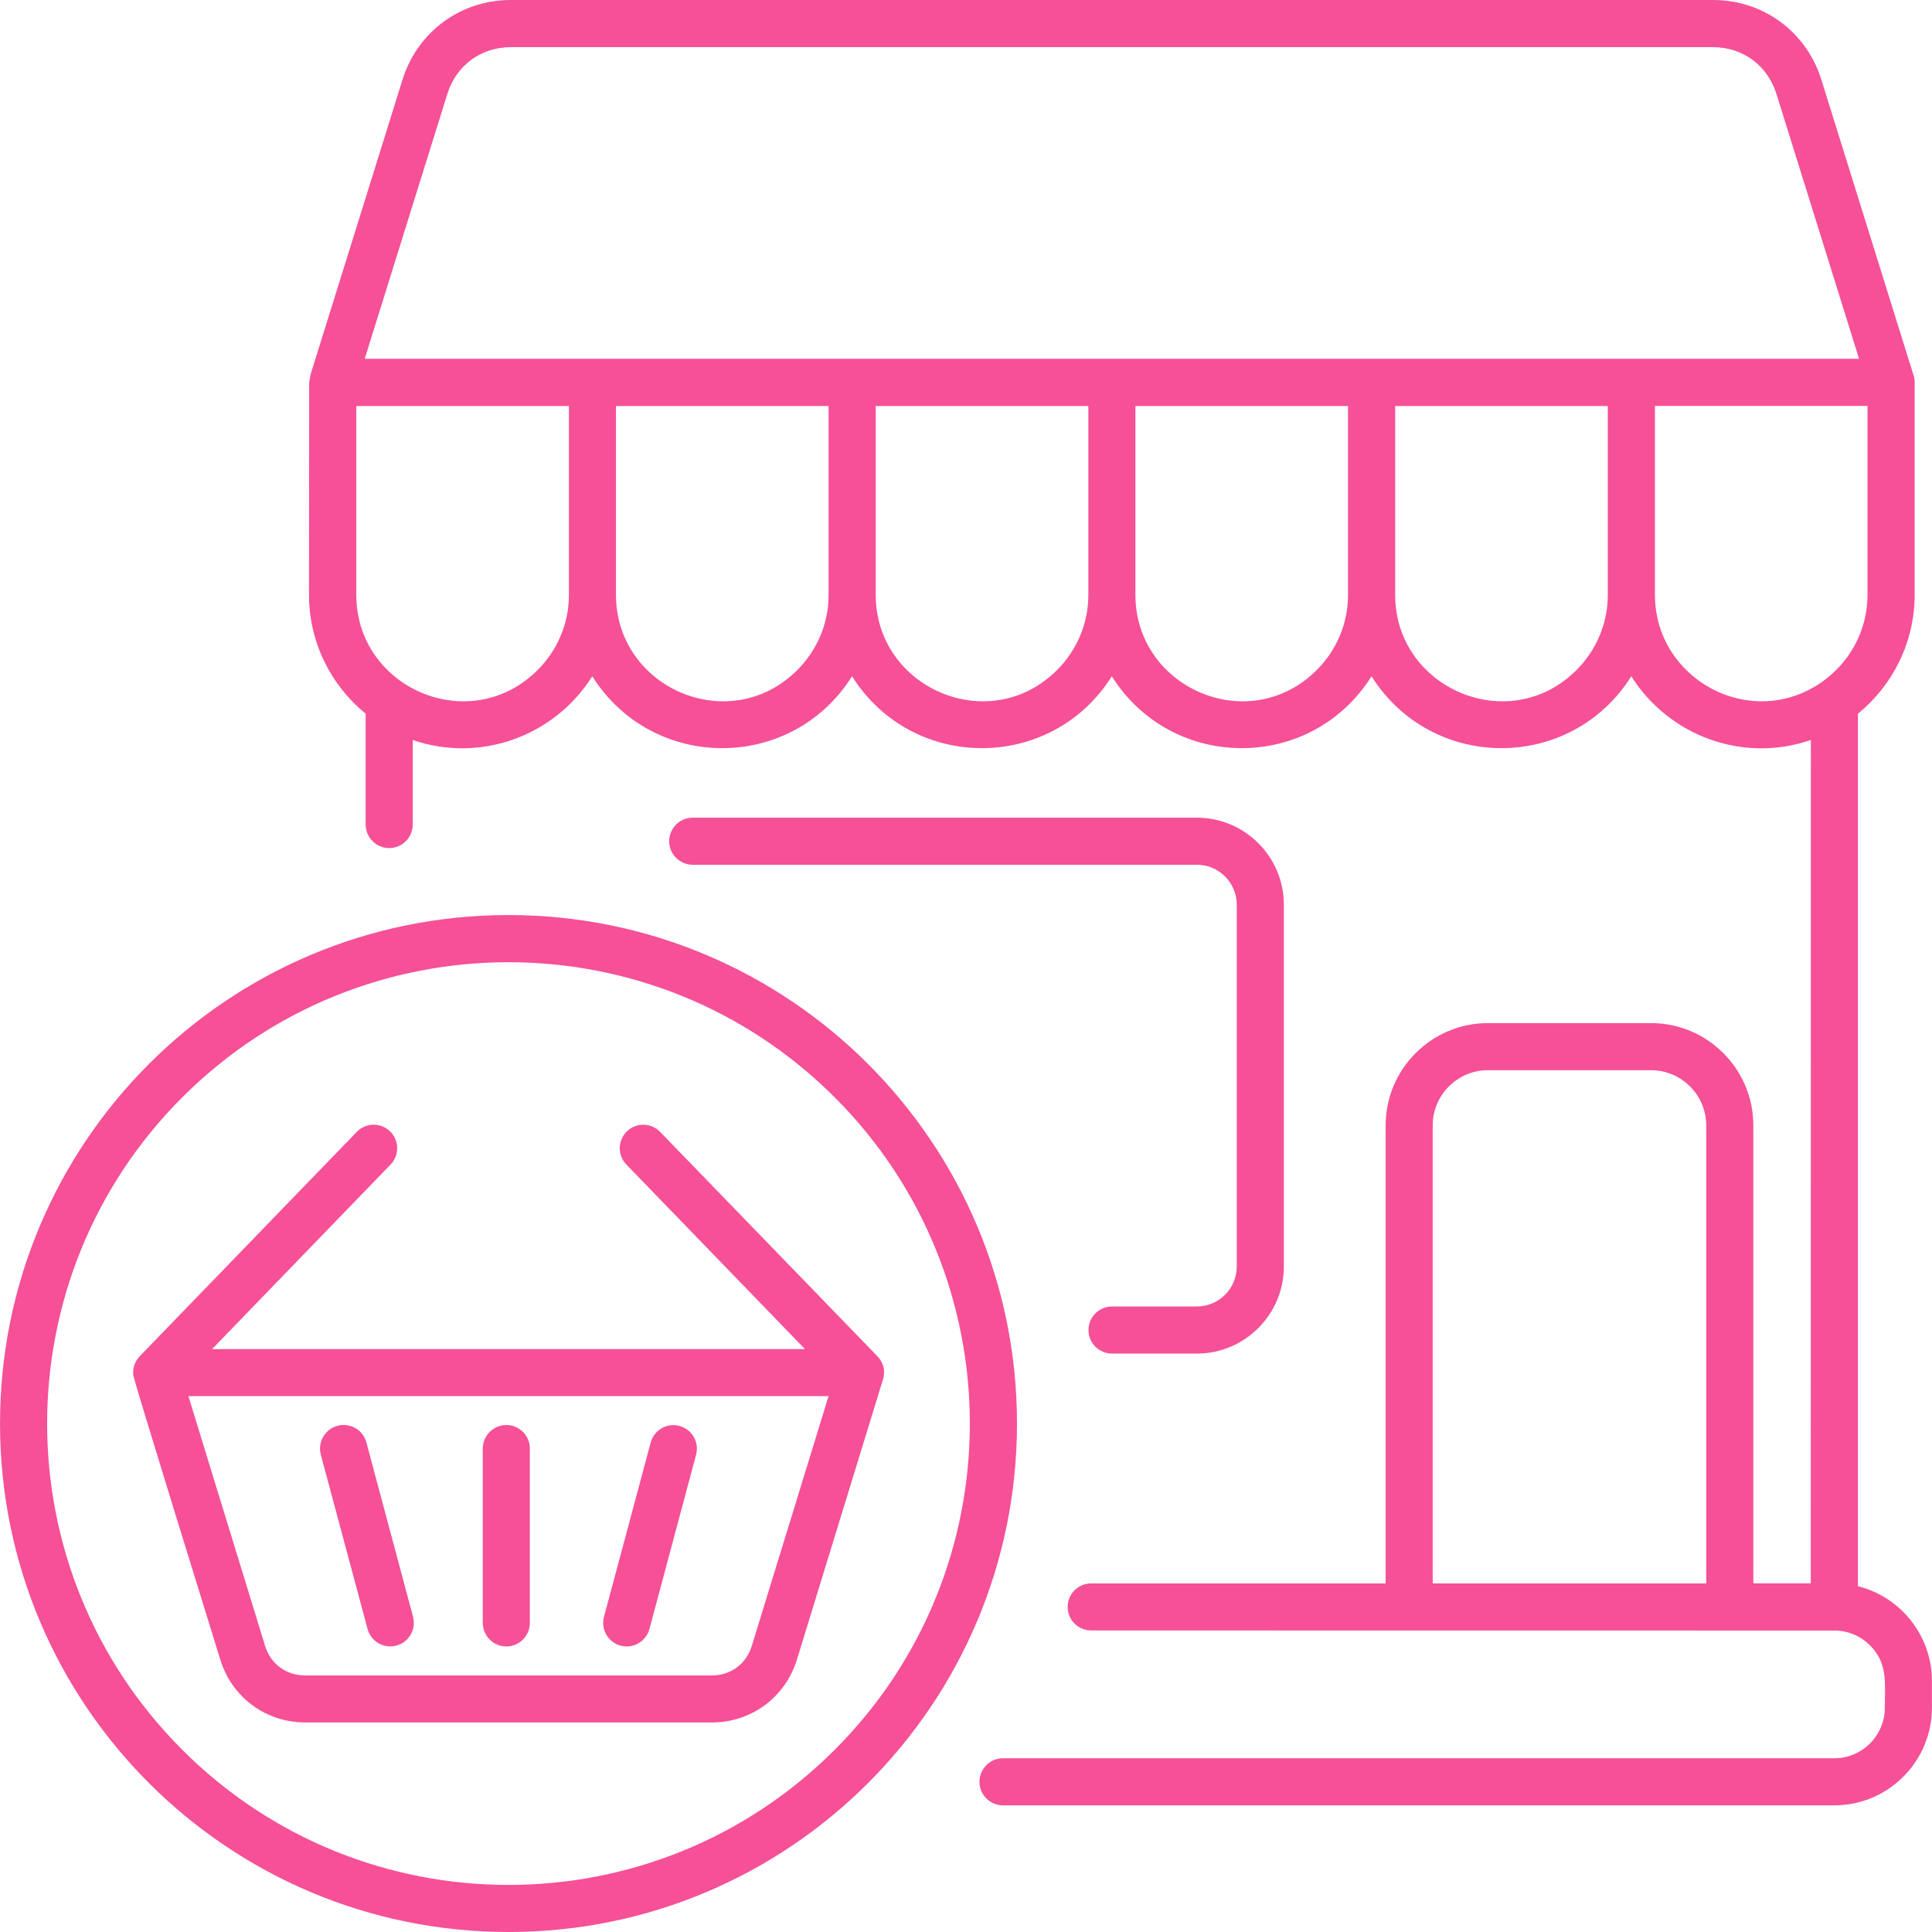<svg width="64" height="64" viewBox="0 0 64 64" fill="none" xmlns="http://www.w3.org/2000/svg">
<path fill-rule="evenodd" clip-rule="evenodd" d="M36.147 54.011C35.717 54.011 35.367 53.662 35.367 53.232C35.367 52.801 35.717 52.452 36.147 52.452H45.901V37.277C45.901 35.413 47.424 33.892 49.286 33.892H54.696C56.561 33.892 58.081 35.415 58.081 37.277V52.449H59.984L59.987 24.513C57.734 25.29 55.285 24.377 54.039 22.403C52.039 25.577 47.437 25.577 45.434 22.403C43.434 25.577 38.832 25.577 36.83 22.403C34.83 25.577 30.227 25.577 28.225 22.403C26.225 25.577 21.623 25.577 19.62 22.403C18.373 24.377 15.928 25.287 13.672 24.513V27.313C13.672 27.744 13.323 28.093 12.893 28.093C12.462 28.093 12.113 27.744 12.113 27.313V23.642C10.96 22.701 10.236 21.277 10.236 19.705L10.241 12.667L10.293 12.388L13.333 2.641C13.829 1.051 15.258 0 16.924 0H56.747C58.411 0 59.84 1.051 60.335 2.641L63.375 12.388C63.409 12.474 63.425 12.568 63.425 12.667V19.705C63.425 21.277 62.7 22.701 61.547 23.642V52.546C62.966 52.9 63.998 54.186 63.998 55.682V56.572C63.998 58.35 62.546 59.805 60.765 59.805H33.225C32.795 59.805 32.446 59.455 32.446 59.025C32.446 58.595 32.795 58.245 33.225 58.245H60.765C61.683 58.245 62.437 57.492 62.437 56.574C62.437 55.755 62.544 55.104 61.946 54.504C61.644 54.201 61.227 54.014 60.765 54.014L36.147 54.011ZM60.323 22.613C61.262 21.966 61.864 20.899 61.864 19.705V13.447H54.822V19.705C54.822 22.503 57.982 24.219 60.323 22.613ZM46.217 19.708C46.217 22.798 49.99 24.43 52.225 22.195C52.863 21.556 53.26 20.678 53.26 19.708V13.45H46.217L46.217 19.708ZM37.612 19.708C37.612 22.798 41.385 24.43 43.62 22.195C44.259 21.556 44.655 20.678 44.655 19.708V13.45H37.612L37.612 19.708ZM29.01 19.708C29.01 22.798 32.783 24.43 35.018 22.195C35.656 21.556 36.053 20.678 36.053 19.708V13.45H29.01L29.01 19.708ZM20.405 19.708C20.405 22.798 24.178 24.43 26.413 22.195C27.052 21.556 27.448 20.678 27.448 19.708V13.45H20.405L20.405 19.708ZM11.803 13.45V19.708C11.803 22.8 15.573 24.43 17.811 22.195C18.449 21.556 18.846 20.678 18.846 19.708V13.45H11.803ZM56.745 1.562H16.922C15.936 1.562 15.115 2.165 14.82 3.106L12.082 11.885H61.584L58.846 3.109C58.552 2.167 57.73 1.562 56.745 1.562ZM10.627 48.189L12.176 53.962C12.285 54.376 12.713 54.624 13.13 54.512C13.545 54.403 13.792 53.975 13.683 53.558L12.137 47.782C12.027 47.368 11.6 47.12 11.182 47.229C10.762 47.344 10.517 47.772 10.627 48.189ZM21.555 47.785L20.008 53.56C19.899 53.975 20.144 54.403 20.559 54.515C20.973 54.624 21.401 54.379 21.513 53.964L23.059 48.189C23.169 47.774 22.924 47.347 22.506 47.235C22.094 47.123 21.667 47.37 21.555 47.785ZM15.993 47.986V53.761C15.993 54.191 16.342 54.541 16.773 54.541C17.203 54.541 17.552 54.191 17.552 53.761V47.986C17.552 47.555 17.203 47.206 16.773 47.206C16.345 47.206 15.993 47.555 15.993 47.986ZM26.665 44.69H7.026L12.937 38.578C13.237 38.27 13.229 37.778 12.921 37.478C12.614 37.178 12.121 37.186 11.821 37.493L4.634 44.922C4.47 45.091 4.389 45.321 4.415 45.553C4.439 45.759 7.005 54.03 7.297 54.976C7.68 56.228 8.809 57.059 10.113 57.059H23.583C24.887 57.059 26.013 56.228 26.399 54.976L29.231 45.757C29.348 45.425 29.278 45.131 29.025 44.886L21.867 37.494C21.567 37.186 21.075 37.178 20.767 37.478C20.459 37.778 20.451 38.271 20.751 38.578L26.665 44.69ZM27.447 46.249H6.241L8.78 54.52C8.963 55.117 9.479 55.501 10.107 55.501H23.578C24.209 55.501 24.722 55.12 24.905 54.52L27.447 46.249ZM16.845 30.312C7.542 30.312 0.001 37.853 0.001 47.156C0.001 56.459 7.542 64 16.845 64C26.148 64 33.689 56.459 33.689 47.156C33.689 37.855 26.146 30.312 16.845 30.312ZM27.651 36.351C21.683 30.383 12.006 30.383 6.038 36.351C0.069 42.32 0.069 51.996 6.038 57.964C12.006 63.933 21.683 63.933 27.651 57.964C33.619 51.996 33.619 42.319 27.651 36.351ZM47.46 52.452H56.521V37.277C56.521 36.276 55.697 35.452 54.695 35.452H49.285C48.284 35.452 47.46 36.273 47.46 37.277L47.46 52.452ZM22.947 28.646H39.65C40.375 28.646 40.969 29.241 40.969 29.965V41.96C40.969 42.685 40.375 43.279 39.65 43.279H36.837C36.406 43.279 36.057 43.629 36.057 44.059C36.057 44.489 36.406 44.839 36.837 44.839H39.65C41.233 44.839 42.529 43.543 42.529 41.96V29.966C42.529 28.38 41.235 27.087 39.65 27.087H22.947C22.517 27.087 22.167 27.436 22.167 27.867C22.167 28.297 22.517 28.646 22.947 28.646Z" fill="#F65097"/>
</svg>
